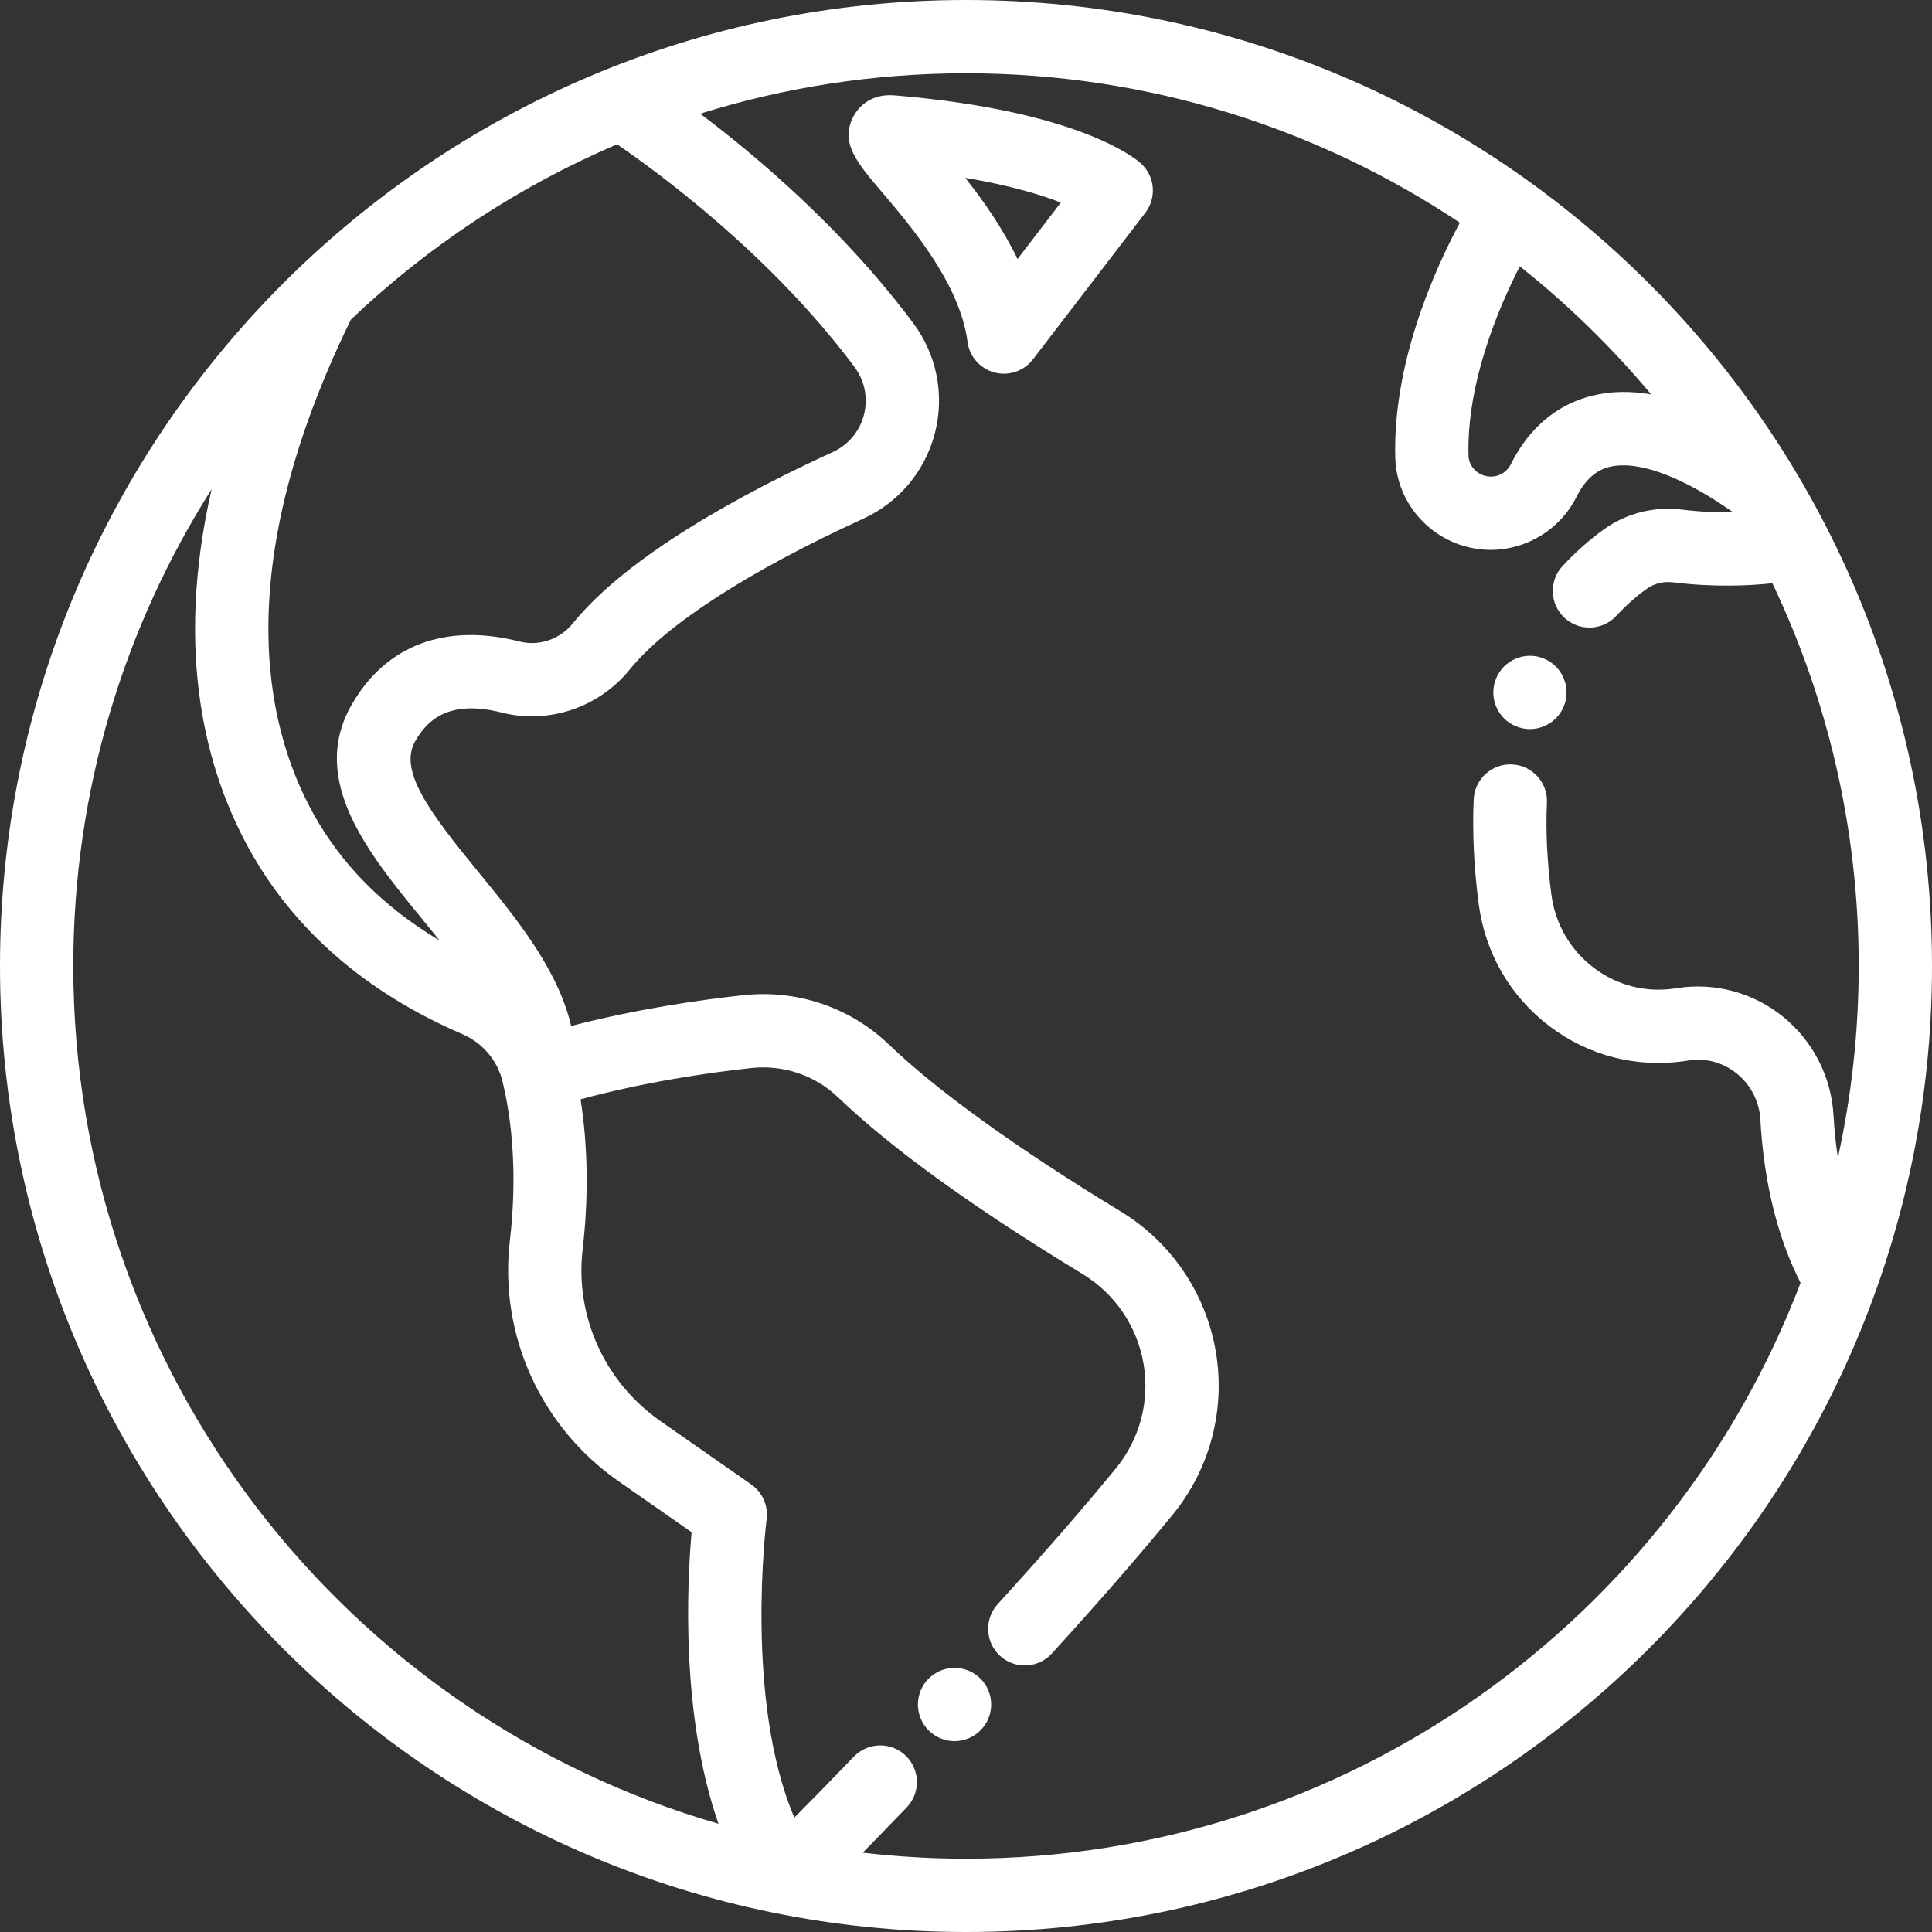 <?xml version="1.0"?>
<svg xmlns="http://www.w3.org/2000/svg" xmlns:xlink="http://www.w3.org/1999/xlink" xmlns:svgjs="http://svgjs.com/svgjs" version="1.1" width="512" height="512" x="0" y="0" viewBox="0 0 395.448 395.448" style="enable-background:new 0 0 512 512" xml:space="preserve" class=""><rect x="0" y="0" width="395.448" height="395.448" fill="#333333" stroke="none"/><g>
<g xmlns="http://www.w3.org/2000/svg">
	<g>
		<g>
			<path d="M197.724,0C88.698,0,0,88.698,0,197.724s88.698,197.724,197.724,197.724s197.724-88.698,197.724-197.724     S306.749,0,197.724,0z M311.08,54.516c9.832,7.799,18.842,16.588,26.886,26.213c-4.268-0.746-8.262-0.667-12.005,0.249     c-7.242,1.771-13.015,6.614-16.693,14.002c-0.87,1.747-2.663,2.755-4.591,2.545c-2.277-0.239-4.038-2.072-4.096-4.263     C300.19,78.42,306.652,63.162,311.08,54.516z M71.829,65.411c15.759-15.001,34.185-27.221,54.484-35.873     c8.375,5.728,31.504,22.647,48.593,45.583c2.097,2.814,2.801,6.374,1.932,9.768c-0.869,3.397-3.201,6.185-6.397,7.647     c-17.979,8.228-41.804,20.989-53.2,35.062c-2.64,3.262-6.904,4.719-10.87,3.713c-15.208-3.858-27.427,0.746-34.407,12.961     c-8.816,15.425,3.474,30.436,14.318,43.681c1.234,1.507,2.473,3.022,3.689,4.54c-11.385-6.76-20.088-15.504-25.925-26.114     C53.974,148.066,47.239,115.723,71.829,65.411z M15,197.724c0-35.864,10.393-69.342,28.315-97.596     c-7.704,33.718-1.022,57.825,7.588,73.481c9.185,16.694,23.906,29.502,43.756,38.069c4.085,1.763,7.141,5.343,8.176,9.583     c0,0,0.43,1.848,0.614,2.764c1.376,6.834,2.418,17.008,0.905,30.005c-2.225,19.197,6.309,38.036,22.269,49.164l14.934,10.42     c-0.932,10.643-2.225,37.514,5.501,59.682C70.873,351.276,15,280.905,15,197.724z M375.291,228.283     c-0.445-7.875-4.219-15.238-10.354-20.201c-6.064-4.906-13.942-7.035-21.613-5.844l-0.65,0.098     c-5.855,0.855-11.691-0.644-16.425-4.221c-4.816-3.641-7.907-8.961-8.702-14.98c-0.874-6.623-1.183-12.962-0.919-18.842     c0.187-4.138-3.018-7.643-7.155-7.829c-4.139-0.189-7.644,3.017-7.829,7.155c-0.304,6.757,0.043,13.983,1.032,21.479     c1.325,10.031,6.484,18.903,14.528,24.983c7.959,6.017,17.773,8.536,27.64,7.097l0.787-0.119c3.548-0.55,7.053,0.403,9.873,2.685     c2.852,2.306,4.605,5.727,4.812,9.384c0.73,12.922,3.499,24.15,8.229,33.453c-26.223,68.83-92.898,117.866-170.821,117.866     c-7.15,0-14.201-0.427-21.139-1.23c2.492-2.537,5.47-5.597,8.994-9.257c2.873-2.984,2.782-7.732-0.202-10.604     s-7.733-2.782-10.604,0.202c-5.206,5.408-9.213,9.493-12.181,12.481c-10.291-24.143-5.732-60.667-5.68-61.074     c0.363-2.775-0.85-5.521-3.145-7.123l-18.562-12.952c-11.427-7.967-17.539-21.43-15.95-35.131     c1.244-10.699,1.077-21.176-0.423-30.754c13.196-3.554,26.006-5.429,34.947-6.395c6.573-0.706,13.053,1.476,17.763,5.994     c10.872,10.434,27.706,22.6,50.033,36.16c6.625,4.024,11.177,10.718,12.486,18.367c1.305,7.623-0.749,15.42-5.636,21.391     c-6.662,8.139-14.81,17.499-24.216,27.82c-2.79,3.062-2.57,7.805,0.491,10.595c1.438,1.311,3.246,1.957,5.05,1.957     c2.036,0,4.065-0.824,5.545-2.448c9.585-10.517,17.907-20.08,24.737-28.424c7.64-9.334,10.852-21.516,8.813-33.422     c-2.043-11.932-9.146-22.377-19.485-28.656c-21.091-12.809-37.492-24.622-47.435-34.163c-7.917-7.593-18.76-11.268-29.757-10.084     c-9.05,0.978-21.85,2.836-35.262,6.302c-2.716-11.629-11.266-22.078-19.019-31.547c-10.025-12.245-16.34-20.721-12.902-26.737     c2.219-3.882,6.467-8.714,17.696-5.863c9.614,2.438,19.906-1.021,26.215-8.814c7.464-9.216,24.434-20.176,47.785-30.862     c7.335-3.356,12.688-9.759,14.687-17.566c1.998-7.803,0.382-15.986-4.434-22.45c-14.279-19.165-31.997-34.142-43.613-42.889     c17.191-5.372,35.464-8.27,54.401-8.27c37.351,0,72.114,11.273,101.083,30.584c-5.147,9.593-13.732,28.625-13.219,48.073     c0.254,9.685,7.786,17.762,17.52,18.786c0.676,0.071,1.35,0.106,2.021,0.106c7.35,0,14.239-4.197,17.568-10.883     c2.521-5.063,5.764-5.857,6.83-6.118c3.346-0.818,10.996-0.624,25.231,9.304c-3.058,0.053-6.609-0.068-10.463-0.543     c-5.72-0.705-11.393,0.726-15.979,4.023c-3.006,2.159-5.86,4.692-8.486,7.527c-2.814,3.04-2.632,7.785,0.407,10.599     c1.443,1.336,3.271,1.997,5.094,1.997c2.017,0,4.027-0.808,5.505-2.404c1.944-2.1,4.042-3.963,6.234-5.539     c1.517-1.091,3.436-1.559,5.392-1.316c8.365,1.031,15.568,0.69,20.318,0.185c11.322,23.756,17.669,50.321,17.669,78.342     c0,13.48-1.48,26.62-4.264,39.276C375.76,234.222,375.462,231.316,375.291,228.283z" fill="#ffffff" data-original="#000000" style="" class=""/>
			<path d="M202.296,346.013c-0.18-0.45-0.409-0.89-0.68-1.29c-0.28-0.42-0.59-0.8-0.939-1.14c-0.341-0.35-0.721-0.66-1.141-0.94     c-0.399-0.27-0.84-0.5-1.29-0.69c-0.45-0.18-0.93-0.33-1.399-0.42c-0.971-0.2-1.971-0.2-2.94,0c-0.47,0.09-0.95,0.24-1.399,0.42     c-0.45,0.19-0.891,0.42-1.29,0.69c-0.41,0.28-0.801,0.59-1.141,0.94c-0.35,0.34-0.66,0.72-0.939,1.14     c-0.271,0.4-0.5,0.84-0.69,1.29c-0.18,0.45-0.33,0.93-0.42,1.4c-0.1,0.49-0.15,0.98-0.15,1.47s0.051,0.98,0.15,1.46     c0.09,0.48,0.24,0.95,0.42,1.41c0.19,0.45,0.42,0.88,0.69,1.29c0.279,0.41,0.59,0.8,0.939,1.14c0.34,0.35,0.73,0.66,1.141,0.93     c0.399,0.27,0.84,0.51,1.29,0.69c0.449,0.19,0.93,0.33,1.399,0.43c0.49,0.1,0.98,0.15,1.47,0.15s0.98-0.05,1.471-0.15     c0.47-0.1,0.949-0.24,1.399-0.43c0.45-0.18,0.891-0.42,1.29-0.69c0.42-0.27,0.8-0.58,1.141-0.93c0.35-0.34,0.659-0.73,0.939-1.14     c0.271-0.41,0.5-0.84,0.68-1.29c0.19-0.46,0.341-0.93,0.431-1.41c0.1-0.48,0.149-0.97,0.149-1.46s-0.05-0.98-0.149-1.47     C202.637,346.942,202.486,346.462,202.296,346.013z" fill="#ffffff" data-original="#000000" style="" class=""/>
			<path d="M233.492,33.418c-1.216-1.094-12.959-10.78-50.395-13.899c-5.521-0.462-7.855,3.223-8.44,4.362     c-2.737,5.327,0.681,9.345,5.854,15.428c5.976,7.026,15.978,18.786,17.526,30.654c0.393,3.01,2.561,5.487,5.492,6.273     c0.645,0.173,1.298,0.257,1.944,0.257c2.296,0,4.511-1.058,5.952-2.937l23-30C236.808,40.45,236.4,36.036,233.492,33.418z      M208.268,53.023c-3.014-6.288-6.982-11.919-10.698-16.626c9.178,1.545,15.466,3.461,19.563,5.064L208.268,53.023z" fill="#ffffff" data-original="#000000" style="" class=""/>
			<path d="M317.318,135.493c-0.411-0.27-0.84-0.5-1.3-0.69c-0.45-0.19-0.92-0.33-1.4-0.43c-0.97-0.19-1.96-0.19-2.93,0     c-0.48,0.1-0.95,0.24-1.4,0.43c-0.46,0.19-0.89,0.42-1.3,0.69c-0.41,0.27-0.79,0.59-1.14,0.93c-0.34,0.35-0.66,0.73-0.931,1.14     c-0.27,0.41-0.5,0.85-0.689,1.3c-0.19,0.45-0.33,0.92-0.431,1.4c-0.09,0.49-0.14,0.98-0.14,1.47c0,0.49,0.05,0.98,0.14,1.46     c0.099,0.479,0.239,0.95,0.43,1.41c0.189,0.45,0.42,0.88,0.689,1.29c0.271,0.41,0.591,0.79,0.931,1.14     c1.399,1.4,3.33,2.2,5.31,2.2c0.48,0,0.98-0.05,1.46-0.15c0.48-0.1,0.95-0.24,1.4-0.43c0.46-0.18,0.89-0.42,1.3-0.69     c0.41-0.27,0.79-0.58,1.14-0.93c0.34-0.35,0.66-0.73,0.931-1.14c0.27-0.41,0.5-0.84,0.689-1.29c0.19-0.46,0.33-0.93,0.431-1.41     c0.1-0.48,0.14-0.97,0.14-1.46c0-1.98-0.8-3.91-2.19-5.31C318.108,136.083,317.729,135.763,317.318,135.493z" fill="#ffffff" data-original="#000000" style="" class=""/>
		</g>
	</g>
</g>
<g xmlns="http://www.w3.org/2000/svg">
</g>
<g xmlns="http://www.w3.org/2000/svg">
</g>
<g xmlns="http://www.w3.org/2000/svg">
</g>
<g xmlns="http://www.w3.org/2000/svg">
</g>
<g xmlns="http://www.w3.org/2000/svg">
</g>
<g xmlns="http://www.w3.org/2000/svg">
</g>
<g xmlns="http://www.w3.org/2000/svg">
</g>
<g xmlns="http://www.w3.org/2000/svg">
</g>
<g xmlns="http://www.w3.org/2000/svg">
</g>
<g xmlns="http://www.w3.org/2000/svg">
</g>
<g xmlns="http://www.w3.org/2000/svg">
</g>
<g xmlns="http://www.w3.org/2000/svg">
</g>
<g xmlns="http://www.w3.org/2000/svg">
</g>
<g xmlns="http://www.w3.org/2000/svg">
</g>
<g xmlns="http://www.w3.org/2000/svg">
</g>
</g></svg>
